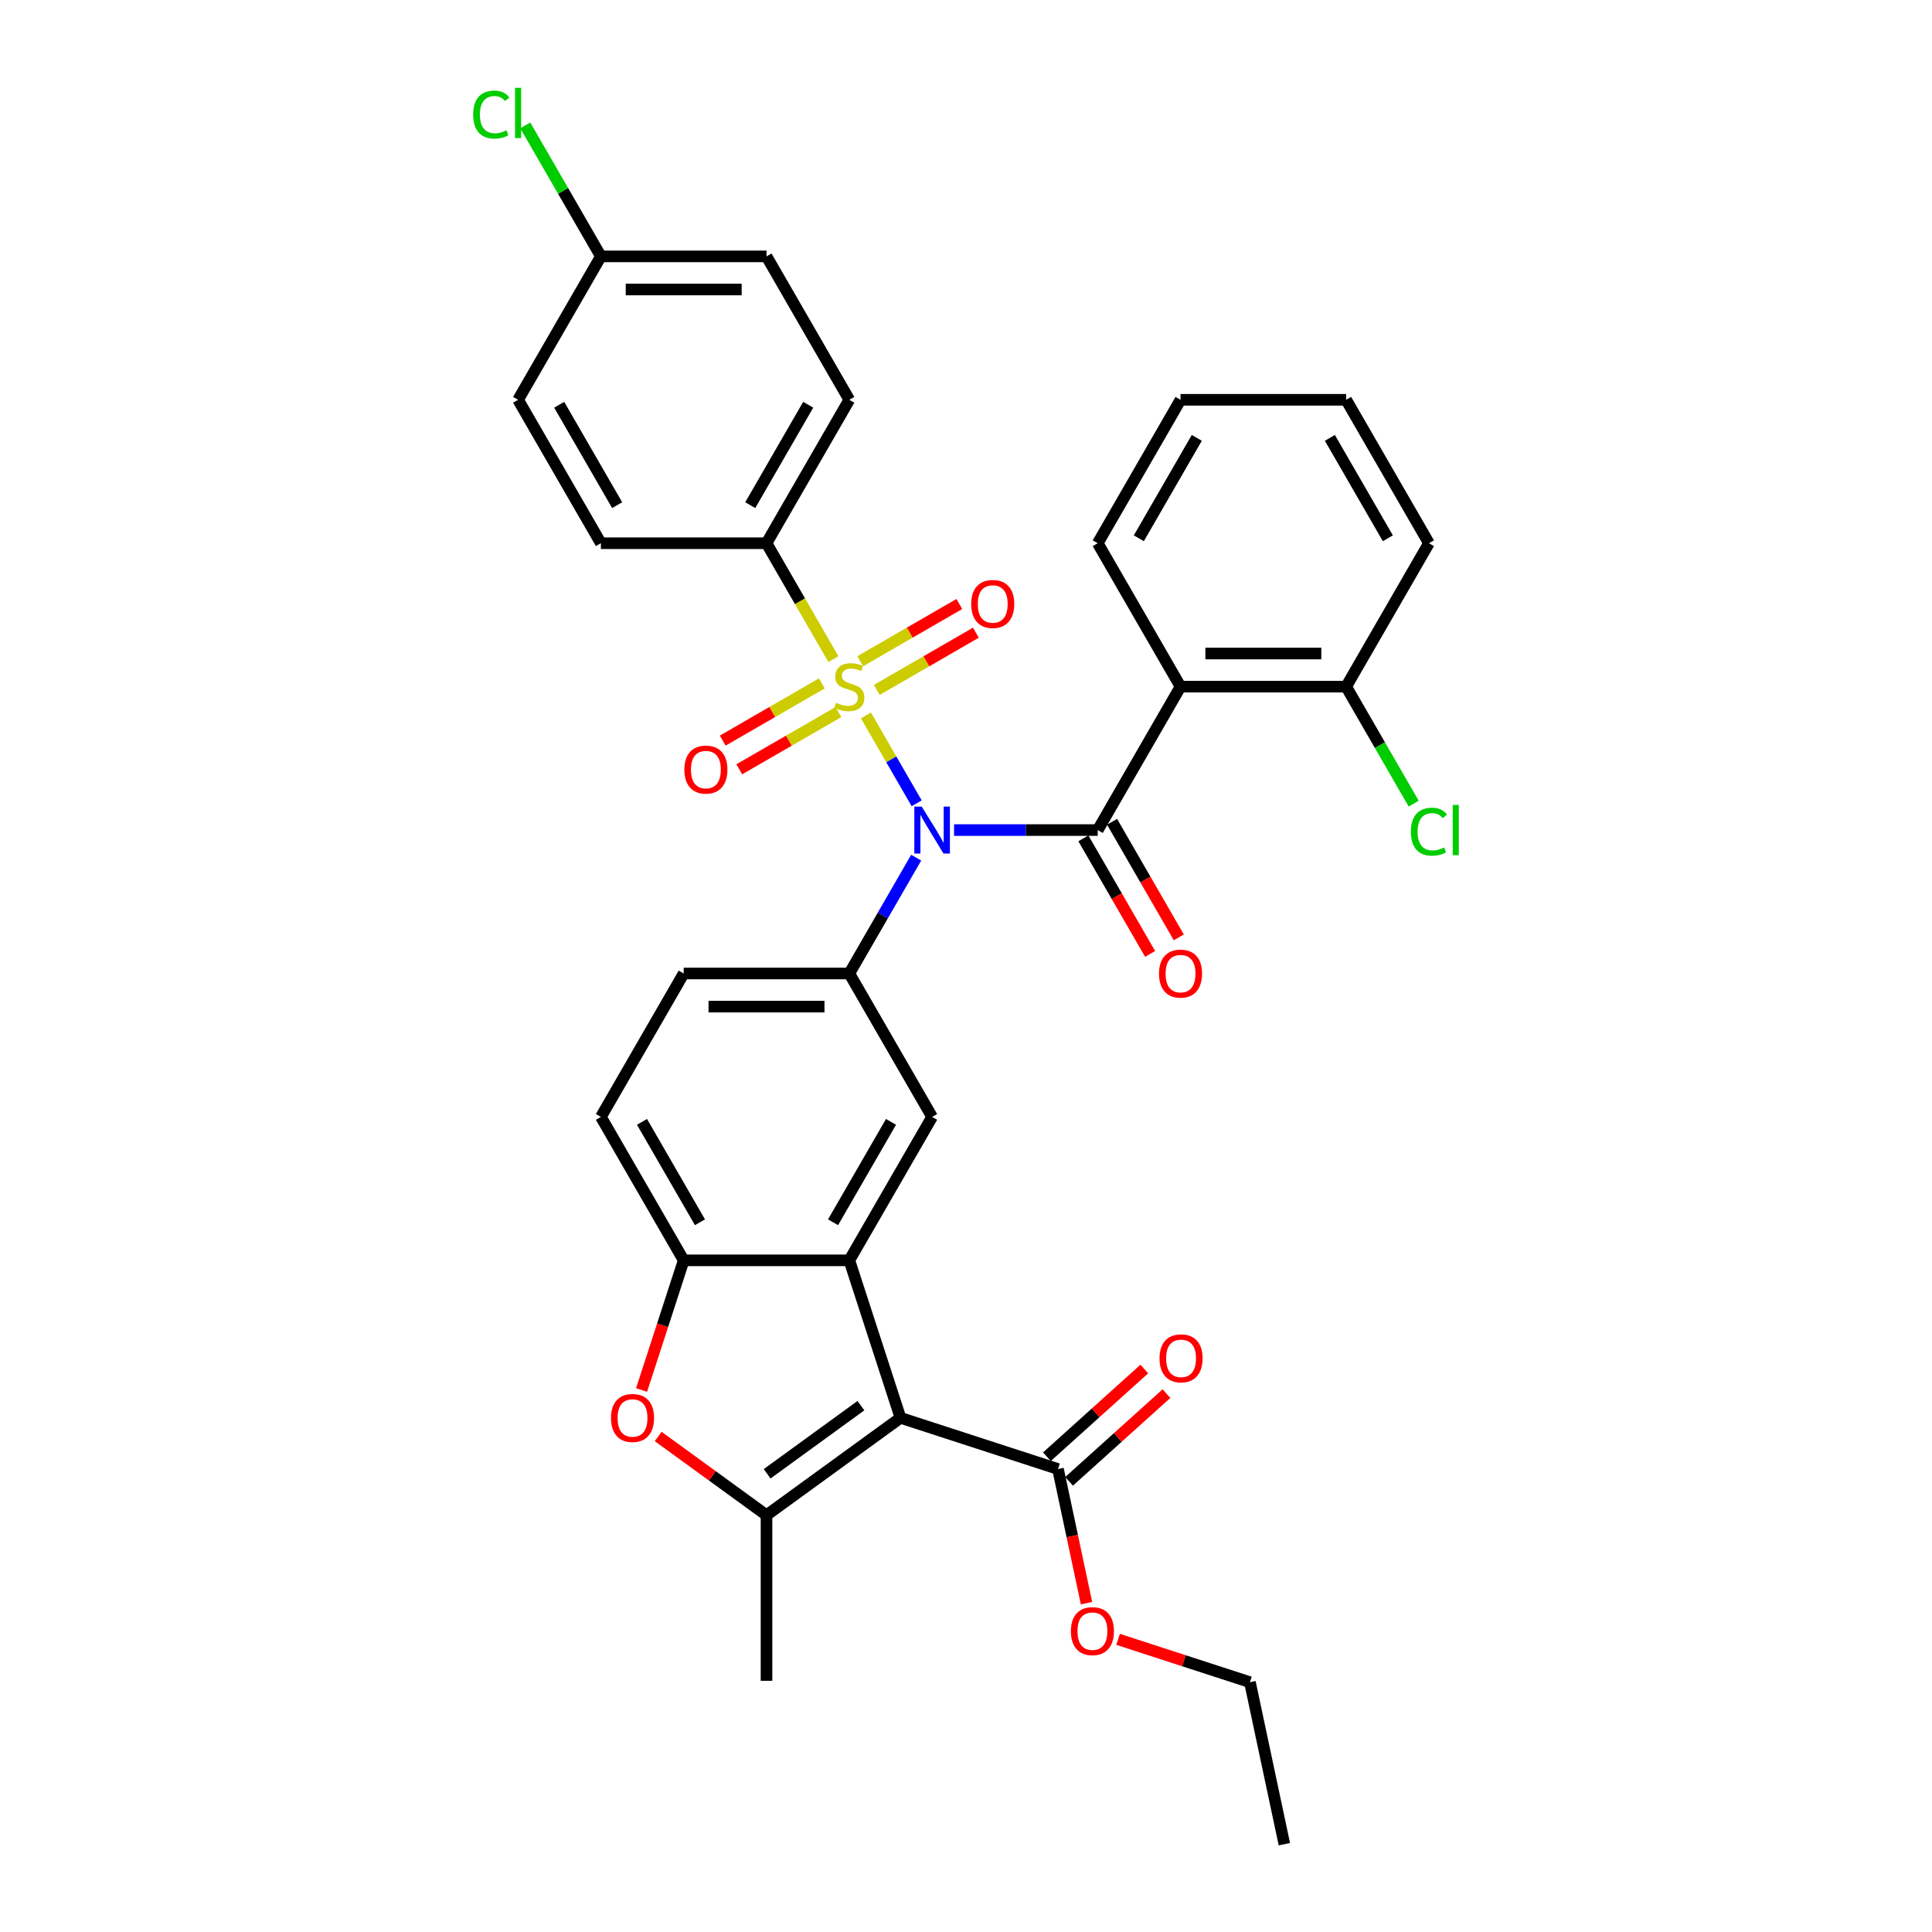 <?xml version='1.0' encoding='iso-8859-1'?>
<svg version='1.1' baseProfile='full'
              xmlns='http://www.w3.org/2000/svg'
                      xmlns:rdkit='http://www.rdkit.org/xml'
                      xmlns:xlink='http://www.w3.org/1999/xlink'
                  xml:space='preserve'
width='1000px' height='1000px' viewBox='0 0 1000 1000'>
<!-- END OF HEADER -->
<rect style='opacity:1.0;fill:#FFFFFF;stroke:none' width='1000' height='1000' x='0' y='0'> </rect>
<path class='bond-0' d='M 448.203,370.307 L 461.334,393.05' style='fill:none;fill-rule:evenodd;stroke:#CCCC00;stroke-width:6px;stroke-linecap:butt;stroke-linejoin:miter;stroke-opacity:1' />
<path class='bond-0' d='M 461.334,393.05 L 474.465,415.793' style='fill:none;fill-rule:evenodd;stroke:#0000FF;stroke-width:6px;stroke-linecap:butt;stroke-linejoin:miter;stroke-opacity:1' />
<path class='bond-11' d='M 431.377,341.162 L 414.059,311.168' style='fill:none;fill-rule:evenodd;stroke:#CCCC00;stroke-width:6px;stroke-linecap:butt;stroke-linejoin:miter;stroke-opacity:1' />
<path class='bond-11' d='M 414.059,311.168 L 396.742,281.173' style='fill:none;fill-rule:evenodd;stroke:#000000;stroke-width:6px;stroke-linecap:butt;stroke-linejoin:miter;stroke-opacity:1' />
<path class='bond-12' d='M 425.39,353.716 L 399.735,368.528' style='fill:none;fill-rule:evenodd;stroke:#CCCC00;stroke-width:6px;stroke-linecap:butt;stroke-linejoin:miter;stroke-opacity:1' />
<path class='bond-12' d='M 399.735,368.528 L 374.08,383.339' style='fill:none;fill-rule:evenodd;stroke:#FF0000;stroke-width:6px;stroke-linecap:butt;stroke-linejoin:miter;stroke-opacity:1' />
<path class='bond-12' d='M 433.962,368.563 L 408.307,383.375' style='fill:none;fill-rule:evenodd;stroke:#CCCC00;stroke-width:6px;stroke-linecap:butt;stroke-linejoin:miter;stroke-opacity:1' />
<path class='bond-12' d='M 408.307,383.375 L 382.652,398.186' style='fill:none;fill-rule:evenodd;stroke:#FF0000;stroke-width:6px;stroke-linecap:butt;stroke-linejoin:miter;stroke-opacity:1' />
<path class='bond-13' d='M 453.814,357.101 L 479.469,342.29' style='fill:none;fill-rule:evenodd;stroke:#CCCC00;stroke-width:6px;stroke-linecap:butt;stroke-linejoin:miter;stroke-opacity:1' />
<path class='bond-13' d='M 479.469,342.29 L 505.123,327.478' style='fill:none;fill-rule:evenodd;stroke:#FF0000;stroke-width:6px;stroke-linecap:butt;stroke-linejoin:miter;stroke-opacity:1' />
<path class='bond-13' d='M 445.242,342.254 L 470.897,327.442' style='fill:none;fill-rule:evenodd;stroke:#CCCC00;stroke-width:6px;stroke-linecap:butt;stroke-linejoin:miter;stroke-opacity:1' />
<path class='bond-13' d='M 470.897,327.442 L 496.551,312.631' style='fill:none;fill-rule:evenodd;stroke:#FF0000;stroke-width:6px;stroke-linecap:butt;stroke-linejoin:miter;stroke-opacity:1' />
<path class='bond-2' d='M 493.811,429.644 L 530.996,429.644' style='fill:none;fill-rule:evenodd;stroke:#0000FF;stroke-width:6px;stroke-linecap:butt;stroke-linejoin:miter;stroke-opacity:1' />
<path class='bond-2' d='M 530.996,429.644 L 568.181,429.644' style='fill:none;fill-rule:evenodd;stroke:#000000;stroke-width:6px;stroke-linecap:butt;stroke-linejoin:miter;stroke-opacity:1' />
<path class='bond-6' d='M 474.217,443.925 L 456.909,473.902' style='fill:none;fill-rule:evenodd;stroke:#0000FF;stroke-width:6px;stroke-linecap:butt;stroke-linejoin:miter;stroke-opacity:1' />
<path class='bond-6' d='M 456.909,473.902 L 439.602,503.879' style='fill:none;fill-rule:evenodd;stroke:#000000;stroke-width:6px;stroke-linecap:butt;stroke-linejoin:miter;stroke-opacity:1' />
<path class='bond-1' d='M 466.091,733.875 L 439.602,652.35' style='fill:none;fill-rule:evenodd;stroke:#000000;stroke-width:6px;stroke-linecap:butt;stroke-linejoin:miter;stroke-opacity:1' />
<path class='bond-4' d='M 466.091,733.875 L 396.742,784.259' style='fill:none;fill-rule:evenodd;stroke:#000000;stroke-width:6px;stroke-linecap:butt;stroke-linejoin:miter;stroke-opacity:1' />
<path class='bond-4' d='M 445.611,727.563 L 397.067,762.832' style='fill:none;fill-rule:evenodd;stroke:#000000;stroke-width:6px;stroke-linecap:butt;stroke-linejoin:miter;stroke-opacity:1' />
<path class='bond-10' d='M 466.091,733.875 L 547.615,760.364' style='fill:none;fill-rule:evenodd;stroke:#000000;stroke-width:6px;stroke-linecap:butt;stroke-linejoin:miter;stroke-opacity:1' />
<path class='bond-5' d='M 568.181,429.644 L 611.041,355.409' style='fill:none;fill-rule:evenodd;stroke:#000000;stroke-width:6px;stroke-linecap:butt;stroke-linejoin:miter;stroke-opacity:1' />
<path class='bond-14' d='M 560.758,433.93 L 578.026,463.839' style='fill:none;fill-rule:evenodd;stroke:#000000;stroke-width:6px;stroke-linecap:butt;stroke-linejoin:miter;stroke-opacity:1' />
<path class='bond-14' d='M 578.026,463.839 L 595.294,493.747' style='fill:none;fill-rule:evenodd;stroke:#FF0000;stroke-width:6px;stroke-linecap:butt;stroke-linejoin:miter;stroke-opacity:1' />
<path class='bond-14' d='M 575.605,425.358 L 592.873,455.267' style='fill:none;fill-rule:evenodd;stroke:#000000;stroke-width:6px;stroke-linecap:butt;stroke-linejoin:miter;stroke-opacity:1' />
<path class='bond-14' d='M 592.873,455.267 L 610.141,485.175' style='fill:none;fill-rule:evenodd;stroke:#FF0000;stroke-width:6px;stroke-linecap:butt;stroke-linejoin:miter;stroke-opacity:1' />
<path class='bond-3' d='M 439.602,652.35 L 482.462,578.115' style='fill:none;fill-rule:evenodd;stroke:#000000;stroke-width:6px;stroke-linecap:butt;stroke-linejoin:miter;stroke-opacity:1' />
<path class='bond-3' d='M 431.184,632.643 L 461.186,580.678' style='fill:none;fill-rule:evenodd;stroke:#000000;stroke-width:6px;stroke-linecap:butt;stroke-linejoin:miter;stroke-opacity:1' />
<path class='bond-35' d='M 439.602,652.35 L 353.882,652.35' style='fill:none;fill-rule:evenodd;stroke:#000000;stroke-width:6px;stroke-linecap:butt;stroke-linejoin:miter;stroke-opacity:1' />
<path class='bond-23' d='M 396.742,784.259 L 396.742,869.979' style='fill:none;fill-rule:evenodd;stroke:#000000;stroke-width:6px;stroke-linecap:butt;stroke-linejoin:miter;stroke-opacity:1' />
<path class='bond-36' d='M 396.742,784.259 L 368.711,763.894' style='fill:none;fill-rule:evenodd;stroke:#000000;stroke-width:6px;stroke-linecap:butt;stroke-linejoin:miter;stroke-opacity:1' />
<path class='bond-36' d='M 368.711,763.894 L 340.68,743.528' style='fill:none;fill-rule:evenodd;stroke:#FF0000;stroke-width:6px;stroke-linecap:butt;stroke-linejoin:miter;stroke-opacity:1' />
<path class='bond-15' d='M 611.041,355.409 L 696.761,355.409' style='fill:none;fill-rule:evenodd;stroke:#000000;stroke-width:6px;stroke-linecap:butt;stroke-linejoin:miter;stroke-opacity:1' />
<path class='bond-15' d='M 623.899,338.265 L 683.903,338.265' style='fill:none;fill-rule:evenodd;stroke:#000000;stroke-width:6px;stroke-linecap:butt;stroke-linejoin:miter;stroke-opacity:1' />
<path class='bond-25' d='M 611.041,355.409 L 568.181,281.173' style='fill:none;fill-rule:evenodd;stroke:#000000;stroke-width:6px;stroke-linecap:butt;stroke-linejoin:miter;stroke-opacity:1' />
<path class='bond-9' d='M 439.602,503.879 L 482.462,578.115' style='fill:none;fill-rule:evenodd;stroke:#000000;stroke-width:6px;stroke-linecap:butt;stroke-linejoin:miter;stroke-opacity:1' />
<path class='bond-16' d='M 439.602,503.879 L 353.882,503.879' style='fill:none;fill-rule:evenodd;stroke:#000000;stroke-width:6px;stroke-linecap:butt;stroke-linejoin:miter;stroke-opacity:1' />
<path class='bond-16' d='M 426.744,521.023 L 366.74,521.023' style='fill:none;fill-rule:evenodd;stroke:#000000;stroke-width:6px;stroke-linecap:butt;stroke-linejoin:miter;stroke-opacity:1' />
<path class='bond-7' d='M 332.078,719.457 L 342.98,685.904' style='fill:none;fill-rule:evenodd;stroke:#FF0000;stroke-width:6px;stroke-linecap:butt;stroke-linejoin:miter;stroke-opacity:1' />
<path class='bond-7' d='M 342.98,685.904 L 353.882,652.35' style='fill:none;fill-rule:evenodd;stroke:#000000;stroke-width:6px;stroke-linecap:butt;stroke-linejoin:miter;stroke-opacity:1' />
<path class='bond-8' d='M 353.882,652.35 L 311.022,578.115' style='fill:none;fill-rule:evenodd;stroke:#000000;stroke-width:6px;stroke-linecap:butt;stroke-linejoin:miter;stroke-opacity:1' />
<path class='bond-8' d='M 362.3,632.643 L 332.298,580.678' style='fill:none;fill-rule:evenodd;stroke:#000000;stroke-width:6px;stroke-linecap:butt;stroke-linejoin:miter;stroke-opacity:1' />
<path class='bond-18' d='M 553.351,766.734 L 578.559,744.037' style='fill:none;fill-rule:evenodd;stroke:#000000;stroke-width:6px;stroke-linecap:butt;stroke-linejoin:miter;stroke-opacity:1' />
<path class='bond-18' d='M 578.559,744.037 L 603.766,721.339' style='fill:none;fill-rule:evenodd;stroke:#FF0000;stroke-width:6px;stroke-linecap:butt;stroke-linejoin:miter;stroke-opacity:1' />
<path class='bond-18' d='M 541.879,753.993 L 567.087,731.296' style='fill:none;fill-rule:evenodd;stroke:#000000;stroke-width:6px;stroke-linecap:butt;stroke-linejoin:miter;stroke-opacity:1' />
<path class='bond-18' d='M 567.087,731.296 L 592.295,708.599' style='fill:none;fill-rule:evenodd;stroke:#FF0000;stroke-width:6px;stroke-linecap:butt;stroke-linejoin:miter;stroke-opacity:1' />
<path class='bond-21' d='M 547.615,760.364 L 554.994,795.078' style='fill:none;fill-rule:evenodd;stroke:#000000;stroke-width:6px;stroke-linecap:butt;stroke-linejoin:miter;stroke-opacity:1' />
<path class='bond-21' d='M 554.994,795.078 L 562.373,829.792' style='fill:none;fill-rule:evenodd;stroke:#FF0000;stroke-width:6px;stroke-linecap:butt;stroke-linejoin:miter;stroke-opacity:1' />
<path class='bond-19' d='M 396.742,281.173 L 439.602,206.938' style='fill:none;fill-rule:evenodd;stroke:#000000;stroke-width:6px;stroke-linecap:butt;stroke-linejoin:miter;stroke-opacity:1' />
<path class='bond-19' d='M 388.324,261.466 L 418.326,209.501' style='fill:none;fill-rule:evenodd;stroke:#000000;stroke-width:6px;stroke-linecap:butt;stroke-linejoin:miter;stroke-opacity:1' />
<path class='bond-20' d='M 396.742,281.173 L 311.022,281.173' style='fill:none;fill-rule:evenodd;stroke:#000000;stroke-width:6px;stroke-linecap:butt;stroke-linejoin:miter;stroke-opacity:1' />
<path class='bond-24' d='M 696.761,355.409 L 714.242,385.686' style='fill:none;fill-rule:evenodd;stroke:#000000;stroke-width:6px;stroke-linecap:butt;stroke-linejoin:miter;stroke-opacity:1' />
<path class='bond-24' d='M 714.242,385.686 L 731.722,415.963' style='fill:none;fill-rule:evenodd;stroke:#00CC00;stroke-width:6px;stroke-linecap:butt;stroke-linejoin:miter;stroke-opacity:1' />
<path class='bond-29' d='M 696.761,355.409 L 739.621,281.173' style='fill:none;fill-rule:evenodd;stroke:#000000;stroke-width:6px;stroke-linecap:butt;stroke-linejoin:miter;stroke-opacity:1' />
<path class='bond-17' d='M 353.882,503.879 L 311.022,578.115' style='fill:none;fill-rule:evenodd;stroke:#000000;stroke-width:6px;stroke-linecap:butt;stroke-linejoin:miter;stroke-opacity:1' />
<path class='bond-26' d='M 439.602,206.938 L 396.742,132.702' style='fill:none;fill-rule:evenodd;stroke:#000000;stroke-width:6px;stroke-linecap:butt;stroke-linejoin:miter;stroke-opacity:1' />
<path class='bond-27' d='M 311.022,281.173 L 268.162,206.938' style='fill:none;fill-rule:evenodd;stroke:#000000;stroke-width:6px;stroke-linecap:butt;stroke-linejoin:miter;stroke-opacity:1' />
<path class='bond-27' d='M 319.44,261.466 L 289.439,209.501' style='fill:none;fill-rule:evenodd;stroke:#000000;stroke-width:6px;stroke-linecap:butt;stroke-linejoin:miter;stroke-opacity:1' />
<path class='bond-30' d='M 578.724,848.527 L 612.843,859.613' style='fill:none;fill-rule:evenodd;stroke:#FF0000;stroke-width:6px;stroke-linecap:butt;stroke-linejoin:miter;stroke-opacity:1' />
<path class='bond-30' d='M 612.843,859.613 L 646.961,870.699' style='fill:none;fill-rule:evenodd;stroke:#000000;stroke-width:6px;stroke-linecap:butt;stroke-linejoin:miter;stroke-opacity:1' />
<path class='bond-22' d='M 311.022,132.702 L 268.162,206.938' style='fill:none;fill-rule:evenodd;stroke:#000000;stroke-width:6px;stroke-linecap:butt;stroke-linejoin:miter;stroke-opacity:1' />
<path class='bond-28' d='M 311.022,132.702 L 291.453,98.806' style='fill:none;fill-rule:evenodd;stroke:#000000;stroke-width:6px;stroke-linecap:butt;stroke-linejoin:miter;stroke-opacity:1' />
<path class='bond-28' d='M 291.453,98.806 L 271.883,64.91' style='fill:none;fill-rule:evenodd;stroke:#00CC00;stroke-width:6px;stroke-linecap:butt;stroke-linejoin:miter;stroke-opacity:1' />
<path class='bond-34' d='M 311.022,132.702 L 396.742,132.702' style='fill:none;fill-rule:evenodd;stroke:#000000;stroke-width:6px;stroke-linecap:butt;stroke-linejoin:miter;stroke-opacity:1' />
<path class='bond-34' d='M 323.88,149.846 L 383.884,149.846' style='fill:none;fill-rule:evenodd;stroke:#000000;stroke-width:6px;stroke-linecap:butt;stroke-linejoin:miter;stroke-opacity:1' />
<path class='bond-31' d='M 568.181,281.173 L 611.041,206.938' style='fill:none;fill-rule:evenodd;stroke:#000000;stroke-width:6px;stroke-linecap:butt;stroke-linejoin:miter;stroke-opacity:1' />
<path class='bond-31' d='M 589.458,278.61 L 619.459,226.645' style='fill:none;fill-rule:evenodd;stroke:#000000;stroke-width:6px;stroke-linecap:butt;stroke-linejoin:miter;stroke-opacity:1' />
<path class='bond-37' d='M 739.621,281.173 L 696.761,206.938' style='fill:none;fill-rule:evenodd;stroke:#000000;stroke-width:6px;stroke-linecap:butt;stroke-linejoin:miter;stroke-opacity:1' />
<path class='bond-37' d='M 718.345,278.61 L 688.343,226.645' style='fill:none;fill-rule:evenodd;stroke:#000000;stroke-width:6px;stroke-linecap:butt;stroke-linejoin:miter;stroke-opacity:1' />
<path class='bond-32' d='M 646.961,870.699 L 664.784,954.545' style='fill:none;fill-rule:evenodd;stroke:#000000;stroke-width:6px;stroke-linecap:butt;stroke-linejoin:miter;stroke-opacity:1' />
<path class='bond-33' d='M 611.041,206.938 L 696.761,206.938' style='fill:none;fill-rule:evenodd;stroke:#000000;stroke-width:6px;stroke-linecap:butt;stroke-linejoin:miter;stroke-opacity:1' />
<path  class='atom-0' d='M 432.744 363.741
Q 433.019 363.843, 434.15 364.323
Q 435.282 364.803, 436.516 365.112
Q 437.785 365.386, 439.019 365.386
Q 441.316 365.386, 442.654 364.289
Q 443.991 363.158, 443.991 361.203
Q 443.991 359.866, 443.305 359.043
Q 442.654 358.22, 441.625 357.774
Q 440.596 357.329, 438.882 356.814
Q 436.722 356.163, 435.419 355.546
Q 434.15 354.929, 433.224 353.626
Q 432.333 352.323, 432.333 350.128
Q 432.333 347.077, 434.39 345.191
Q 436.482 343.305, 440.596 343.305
Q 443.408 343.305, 446.597 344.642
L 445.808 347.282
Q 442.894 346.082, 440.699 346.082
Q 438.333 346.082, 437.03 347.077
Q 435.727 348.037, 435.762 349.717
Q 435.762 351.02, 436.413 351.808
Q 437.099 352.597, 438.059 353.043
Q 439.053 353.488, 440.699 354.003
Q 442.894 354.689, 444.196 355.374
Q 445.499 356.06, 446.425 357.466
Q 447.385 358.837, 447.385 361.203
Q 447.385 364.563, 445.122 366.381
Q 442.894 368.164, 439.156 368.164
Q 436.996 368.164, 435.35 367.684
Q 433.739 367.238, 431.819 366.449
L 432.744 363.741
' fill='#CCCC00'/>
<path  class='atom-1' d='M 477.096 417.506
L 485.05 430.364
Q 485.839 431.633, 487.108 433.93
Q 488.376 436.227, 488.445 436.364
L 488.445 417.506
L 491.668 417.506
L 491.668 441.782
L 488.342 441.782
L 479.804 427.724
Q 478.81 426.078, 477.747 424.192
Q 476.719 422.306, 476.41 421.724
L 476.41 441.782
L 473.255 441.782
L 473.255 417.506
L 477.096 417.506
' fill='#0000FF'/>
<path  class='atom-8' d='M 316.25 733.943
Q 316.25 728.114, 319.13 724.857
Q 322.01 721.6, 327.393 721.6
Q 332.777 721.6, 335.657 724.857
Q 338.537 728.114, 338.537 733.943
Q 338.537 739.841, 335.622 743.201
Q 332.708 746.527, 327.393 746.527
Q 322.044 746.527, 319.13 743.201
Q 316.25 739.875, 316.25 733.943
M 327.393 743.784
Q 331.096 743.784, 333.085 741.315
Q 335.108 738.812, 335.108 733.943
Q 335.108 729.177, 333.085 726.777
Q 331.096 724.343, 327.393 724.343
Q 323.69 724.343, 321.667 726.743
Q 319.679 729.143, 319.679 733.943
Q 319.679 738.846, 321.667 741.315
Q 323.69 743.784, 327.393 743.784
' fill='#FF0000'/>
<path  class='atom-13' d='M 354.223 398.337
Q 354.223 392.508, 357.103 389.251
Q 359.983 385.993, 365.366 385.993
Q 370.75 385.993, 373.63 389.251
Q 376.51 392.508, 376.51 398.337
Q 376.51 404.235, 373.596 407.595
Q 370.681 410.921, 365.366 410.921
Q 360.018 410.921, 357.103 407.595
Q 354.223 404.269, 354.223 398.337
M 365.366 408.178
Q 369.07 408.178, 371.058 405.709
Q 373.081 403.206, 373.081 398.337
Q 373.081 393.571, 371.058 391.171
Q 369.07 388.736, 365.366 388.736
Q 361.663 388.736, 359.64 391.137
Q 357.652 393.537, 357.652 398.337
Q 357.652 403.24, 359.64 405.709
Q 361.663 408.178, 365.366 408.178
' fill='#FF0000'/>
<path  class='atom-14' d='M 502.694 312.617
Q 502.694 306.788, 505.574 303.531
Q 508.454 300.274, 513.837 300.274
Q 519.221 300.274, 522.101 303.531
Q 524.981 306.788, 524.981 312.617
Q 524.981 318.515, 522.066 321.875
Q 519.152 325.201, 513.837 325.201
Q 508.488 325.201, 505.574 321.875
Q 502.694 318.549, 502.694 312.617
M 513.837 322.458
Q 517.54 322.458, 519.529 319.989
Q 521.552 317.486, 521.552 312.617
Q 521.552 307.851, 519.529 305.451
Q 517.54 303.017, 513.837 303.017
Q 510.134 303.017, 508.111 305.417
Q 506.123 307.817, 506.123 312.617
Q 506.123 317.52, 508.111 319.989
Q 510.134 322.458, 513.837 322.458
' fill='#FF0000'/>
<path  class='atom-15' d='M 599.898 503.948
Q 599.898 498.119, 602.778 494.862
Q 605.658 491.604, 611.041 491.604
Q 616.425 491.604, 619.305 494.862
Q 622.185 498.119, 622.185 503.948
Q 622.185 509.846, 619.27 513.206
Q 616.356 516.532, 611.041 516.532
Q 605.692 516.532, 602.778 513.206
Q 599.898 509.88, 599.898 503.948
M 611.041 513.789
Q 614.744 513.789, 616.733 511.32
Q 618.756 508.817, 618.756 503.948
Q 618.756 499.182, 616.733 496.782
Q 614.744 494.347, 611.041 494.347
Q 607.338 494.347, 605.315 496.748
Q 603.327 499.148, 603.327 503.948
Q 603.327 508.851, 605.315 511.32
Q 607.338 513.789, 611.041 513.789
' fill='#FF0000'/>
<path  class='atom-19' d='M 600.174 703.074
Q 600.174 697.245, 603.054 693.988
Q 605.934 690.731, 611.317 690.731
Q 616.7 690.731, 619.581 693.988
Q 622.461 697.245, 622.461 703.074
Q 622.461 708.972, 619.546 712.332
Q 616.632 715.658, 611.317 715.658
Q 605.968 715.658, 603.054 712.332
Q 600.174 709.006, 600.174 703.074
M 611.317 712.915
Q 615.02 712.915, 617.009 710.446
Q 619.032 707.943, 619.032 703.074
Q 619.032 698.308, 617.009 695.908
Q 615.02 693.474, 611.317 693.474
Q 607.614 693.474, 605.591 695.874
Q 603.602 698.274, 603.602 703.074
Q 603.602 707.978, 605.591 710.446
Q 607.614 712.915, 611.317 712.915
' fill='#FF0000'/>
<path  class='atom-22' d='M 554.294 844.279
Q 554.294 838.45, 557.174 835.192
Q 560.054 831.935, 565.437 831.935
Q 570.82 831.935, 573.701 835.192
Q 576.581 838.45, 576.581 844.279
Q 576.581 850.176, 573.666 853.536
Q 570.752 856.862, 565.437 856.862
Q 560.088 856.862, 557.174 853.536
Q 554.294 850.21, 554.294 844.279
M 565.437 854.119
Q 569.14 854.119, 571.129 851.651
Q 573.152 849.148, 573.152 844.279
Q 573.152 839.513, 571.129 837.112
Q 569.14 834.678, 565.437 834.678
Q 561.734 834.678, 559.711 837.078
Q 557.722 839.478, 557.722 844.279
Q 557.722 849.182, 559.711 851.651
Q 561.734 854.119, 565.437 854.119
' fill='#FF0000'/>
<path  class='atom-25' d='M 730.26 430.484
Q 730.26 424.449, 733.072 421.295
Q 735.918 418.106, 741.301 418.106
Q 746.307 418.106, 748.981 421.638
L 746.718 423.489
Q 744.764 420.918, 741.301 420.918
Q 737.632 420.918, 735.678 423.387
Q 733.758 425.821, 733.758 430.484
Q 733.758 435.284, 735.746 437.753
Q 737.769 440.222, 741.678 440.222
Q 744.353 440.222, 747.473 438.61
L 748.433 441.182
Q 747.164 442.005, 745.244 442.485
Q 743.324 442.965, 741.198 442.965
Q 735.918 442.965, 733.072 439.742
Q 730.26 436.519, 730.26 430.484
' fill='#00CC00'/>
<path  class='atom-25' d='M 751.93 416.632
L 755.085 416.632
L 755.085 442.656
L 751.93 442.656
L 751.93 416.632
' fill='#00CC00'/>
<path  class='atom-29' d='M 244.915 59.307
Q 244.915 53.272, 247.727 50.118
Q 250.573 46.929, 255.956 46.929
Q 260.962 46.929, 263.636 50.461
L 261.373 52.312
Q 259.419 49.74, 255.956 49.74
Q 252.287 49.74, 250.333 52.209
Q 248.413 54.644, 248.413 59.307
Q 248.413 64.107, 250.401 66.576
Q 252.424 69.045, 256.333 69.045
Q 259.008 69.045, 262.128 67.433
L 263.088 70.005
Q 261.819 70.828, 259.899 71.308
Q 257.979 71.788, 255.853 71.788
Q 250.573 71.788, 247.727 68.565
Q 244.915 65.341, 244.915 59.307
' fill='#00CC00'/>
<path  class='atom-29' d='M 266.585 45.455
L 269.74 45.455
L 269.74 71.479
L 266.585 71.479
L 266.585 45.455
' fill='#00CC00'/>
</svg>
